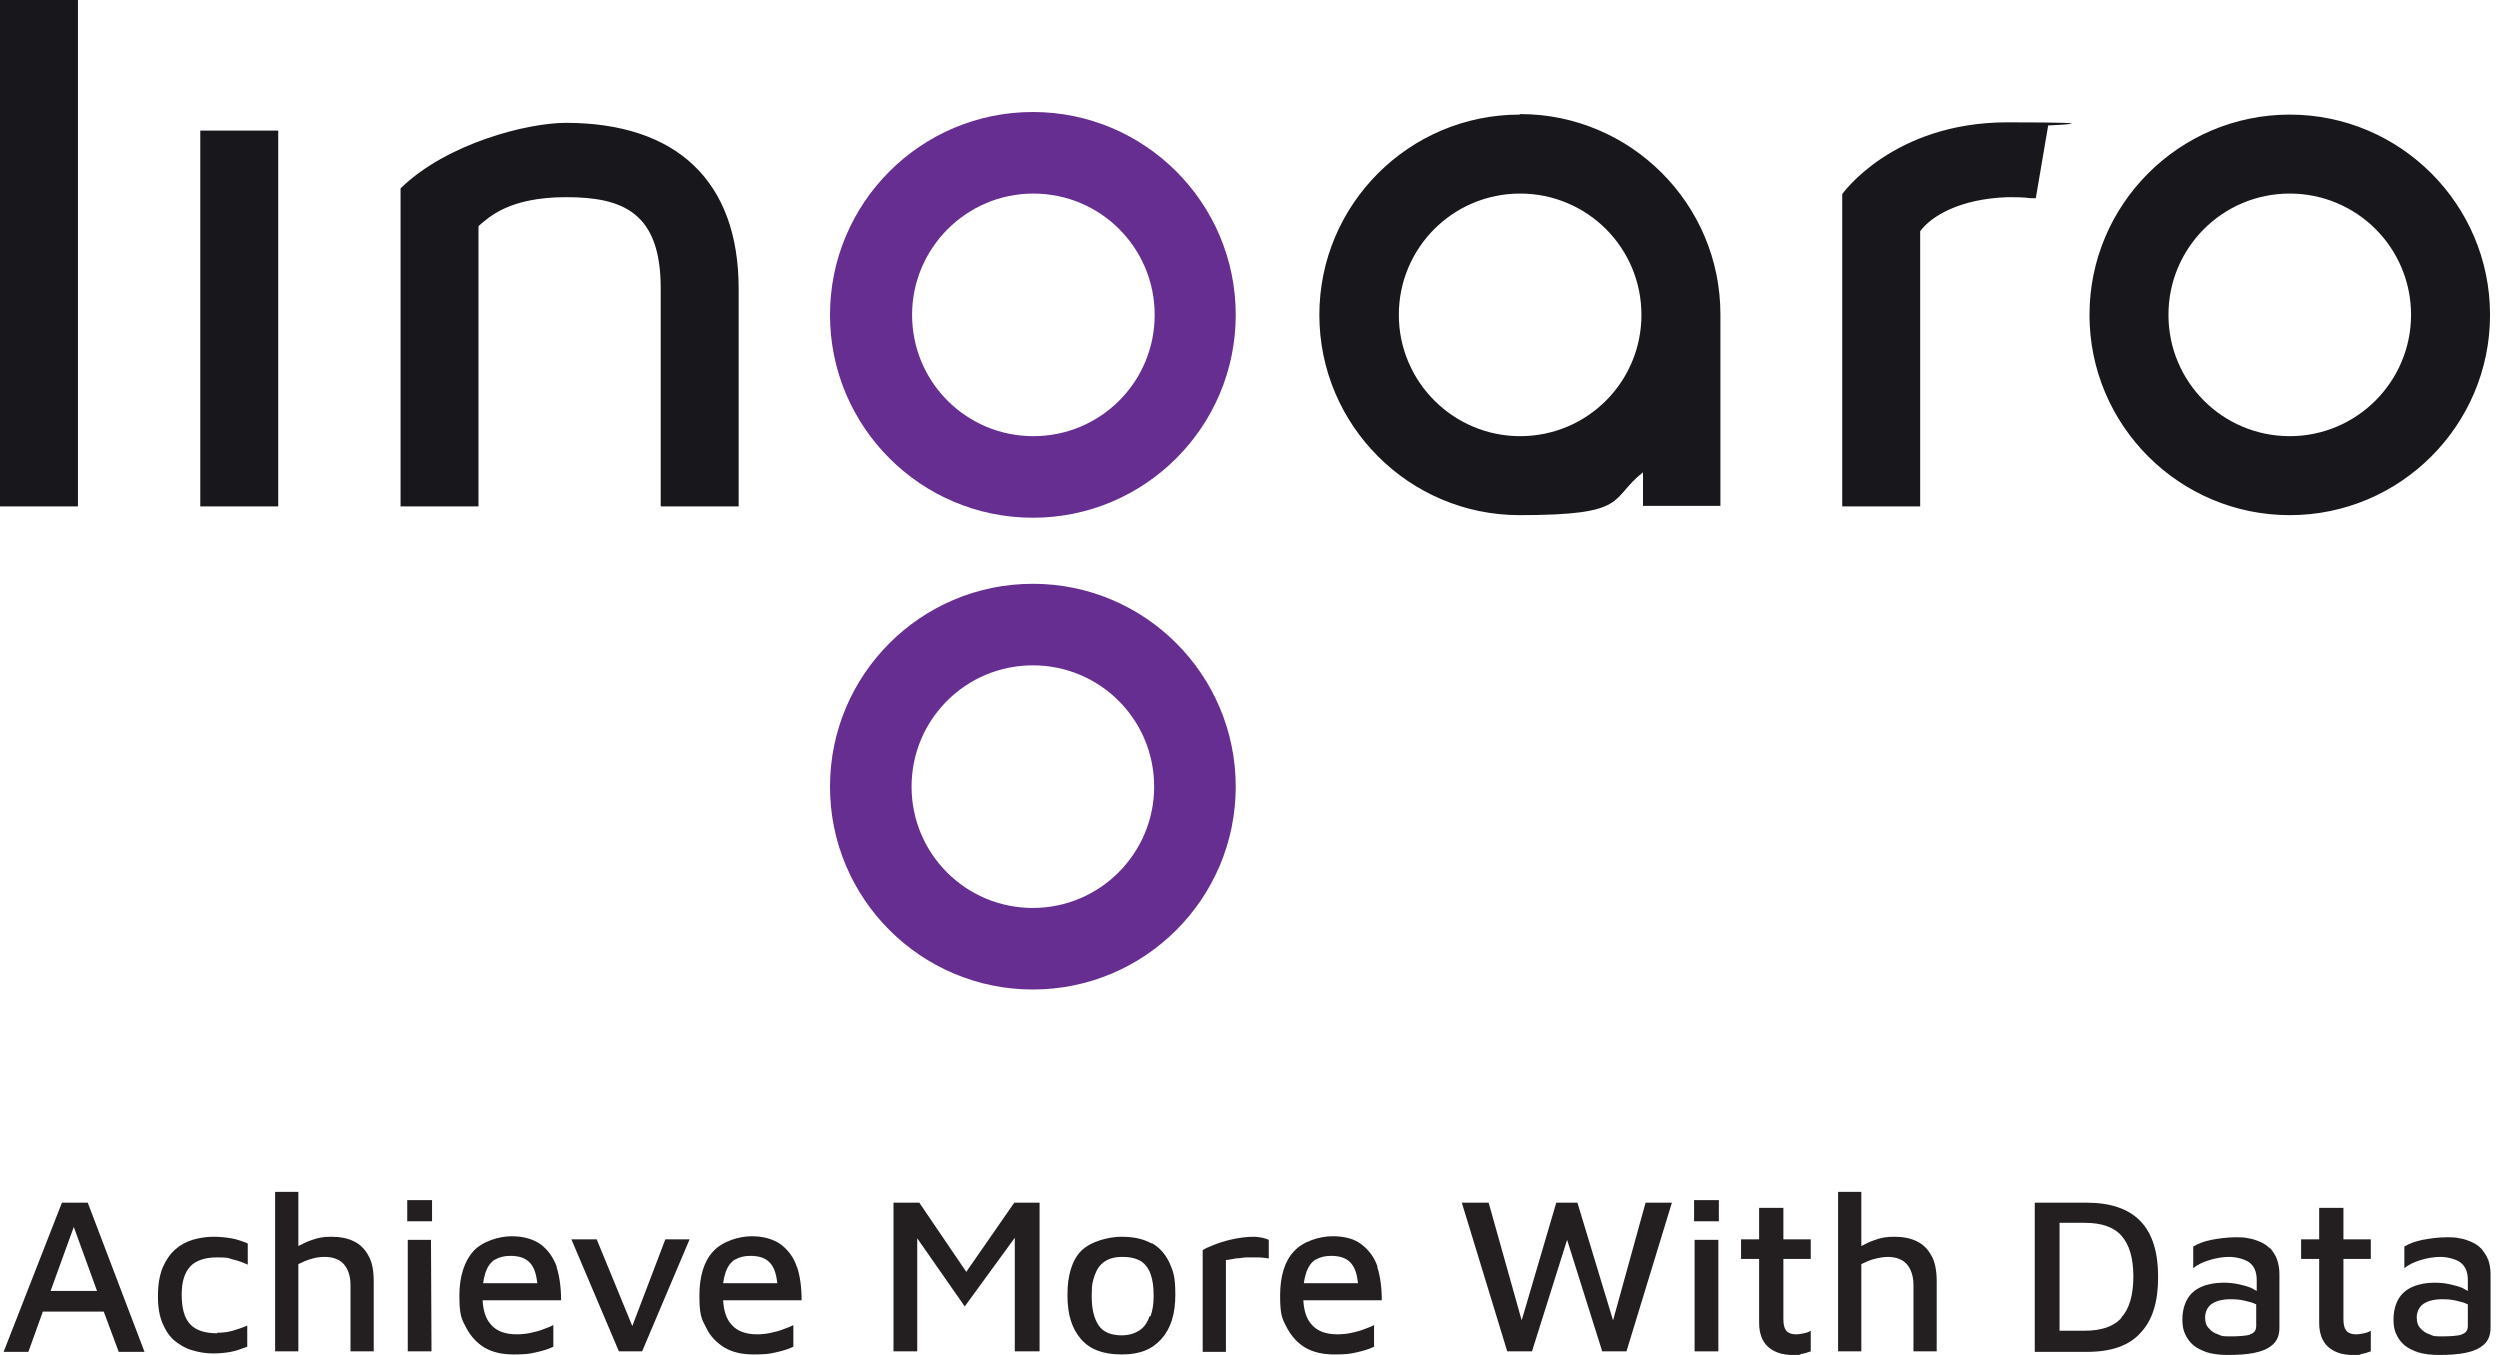 <svg width="131" height="71" viewBox="0 0 131 71" fill="none" xmlns="http://www.w3.org/2000/svg">
<path d="M119.983 6.005C114.195 6.005 109.489 10.711 109.489 16.499C109.489 22.287 114.195 26.994 119.983 26.994C125.771 26.994 130.478 22.287 130.478 16.499C130.478 10.711 125.771 6.005 119.983 6.005ZM126.339 16.499C126.339 19.988 123.499 22.855 119.983 22.855C116.467 22.855 113.627 20.015 113.627 16.499C113.627 12.983 116.467 10.143 119.983 10.143C123.499 10.143 126.339 12.983 126.339 16.499ZM0 0H4.084V26.534H0V0ZM10.495 6.843H14.579V26.534H10.495V6.843ZM79.628 6.005C73.84 6.005 69.134 10.711 69.134 16.499C69.134 22.287 73.84 26.994 79.628 26.994C85.416 26.994 84.307 26.155 86.093 24.749V26.507H90.15V16.472C90.15 10.684 85.443 5.978 79.655 5.978L79.628 6.005ZM79.655 22.855C76.166 22.855 73.299 20.015 73.299 16.499C73.299 12.983 76.139 10.143 79.655 10.143C83.171 10.143 86.011 12.983 86.011 16.499C86.011 20.015 83.171 22.855 79.655 22.855ZM38.705 15.12V26.534H34.621V15.093C34.621 11.144 32.647 10.332 29.671 10.332C26.696 10.332 25.641 11.36 25.073 11.847V26.534H20.989V9.872C23.423 7.492 27.67 6.437 29.644 6.437C35.486 6.437 38.705 9.521 38.705 15.12ZM107.325 6.573L106.676 10.386H106.405C106.027 10.332 105.621 10.332 105.215 10.332C102.727 10.413 101.212 11.306 100.617 12.117V26.534H96.533V10.17C96.533 10.17 99.184 6.41 105.188 6.41C111.193 6.41 107.325 6.573 107.325 6.573Z" fill="#18171C"/>
<path d="M54.122 30.591C48.253 30.591 43.492 35.351 43.492 41.221C43.492 47.09 48.253 51.85 54.122 51.85C59.991 51.85 64.752 47.09 64.752 41.221C64.752 35.351 59.991 30.591 54.122 30.591ZM60.478 41.221C60.478 44.71 57.638 47.577 54.122 47.577C50.606 47.577 47.766 44.737 47.766 41.221C47.766 37.704 50.606 34.864 54.122 34.864C57.638 34.864 60.478 37.704 60.478 41.221ZM54.122 27.129C59.991 27.129 64.752 22.368 64.752 16.499C64.752 10.63 59.991 5.869 54.122 5.869C48.253 5.869 43.492 10.63 43.492 16.499C43.492 22.368 48.253 27.129 54.122 27.129ZM47.793 16.499C47.793 13.01 50.633 10.143 54.149 10.143C57.665 10.143 60.505 12.983 60.505 16.499C60.505 20.015 57.665 22.855 54.149 22.855C50.633 22.855 47.793 20.015 47.793 16.499Z" fill="#662E90"/>
<path d="M3.245 63.021L0.189 70.838H1.487L2.245 68.728H5.436L6.221 70.838H7.573L4.598 63.021H3.218H3.245ZM2.65 67.646L3.867 64.292L5.085 67.646H2.65Z" fill="#231F20"/>
<path d="M11.387 69.864C10.711 69.864 10.251 69.702 9.953 69.377C9.656 69.053 9.521 68.539 9.521 67.835C9.521 67.132 9.683 66.672 9.98 66.348C10.278 66.05 10.738 65.888 11.36 65.888C11.982 65.888 11.928 65.915 12.198 65.996C12.469 66.05 12.739 66.159 12.983 66.267V65.158C12.712 65.05 12.442 64.941 12.117 64.887C11.793 64.833 11.495 64.806 11.171 64.806C10.846 64.806 10.44 64.86 10.089 64.968C9.737 65.077 9.439 65.239 9.169 65.482C8.898 65.726 8.682 66.05 8.52 66.429C8.358 66.835 8.276 67.322 8.276 67.917C8.276 68.512 8.358 68.972 8.52 69.35C8.682 69.729 8.898 70.053 9.169 70.27C9.439 70.486 9.764 70.675 10.089 70.757C10.44 70.865 10.792 70.919 11.143 70.919C11.495 70.919 11.793 70.892 12.09 70.838C12.388 70.784 12.658 70.675 12.956 70.567V69.458C12.712 69.567 12.469 69.648 12.198 69.729C11.928 69.81 11.63 69.837 11.36 69.837L11.387 69.864Z" fill="#231F20"/>
<path d="M18.555 65.05C18.23 64.887 17.825 64.806 17.365 64.806C16.905 64.806 16.662 64.86 16.283 64.996C16.039 65.077 15.85 65.185 15.634 65.293V62.453H14.416V70.811H15.634V66.24C15.85 66.132 16.093 66.023 16.31 65.969C16.553 65.888 16.797 65.861 17.013 65.861C17.446 65.861 17.797 65.996 18.014 66.24C18.23 66.483 18.366 66.862 18.366 67.322V70.811H19.583V67.159C19.583 66.591 19.502 66.132 19.312 65.807C19.123 65.455 18.879 65.212 18.555 65.05Z" fill="#231F20"/>
<path d="M22.639 62.886H21.34V63.995H22.639V62.886Z" fill="#231F20"/>
<path d="M21.367 64.968V70.811H22.611L22.584 64.968H21.367Z" fill="#231F20"/>
<path d="M29.184 66.402C28.995 65.888 28.724 65.509 28.346 65.212C27.967 64.941 27.453 64.779 26.804 64.779C26.155 64.779 25.262 65.049 24.803 65.563C24.343 66.077 24.072 66.862 24.072 67.889C24.072 68.917 24.18 69.107 24.424 69.567C24.667 70.026 24.992 70.378 25.398 70.621C25.83 70.865 26.317 70.973 26.912 70.973C27.507 70.973 27.724 70.946 28.075 70.865C28.427 70.784 28.724 70.703 28.995 70.567V69.431C28.86 69.512 28.697 69.567 28.481 69.648C28.292 69.729 28.075 69.783 27.832 69.837C27.588 69.891 27.345 69.918 27.075 69.918C26.48 69.918 26.02 69.756 25.722 69.404C25.452 69.107 25.317 68.674 25.289 68.133H29.401C29.401 67.457 29.32 66.862 29.157 66.375L29.184 66.402ZM25.966 65.996C26.182 65.861 26.453 65.807 26.75 65.807C27.237 65.807 27.588 65.942 27.805 66.213C27.994 66.429 28.102 66.781 28.157 67.24H25.317C25.343 67.024 25.398 66.808 25.452 66.645C25.56 66.348 25.722 66.131 25.939 65.996H25.966Z" fill="#231F20"/>
<path d="M33.133 69.485L31.267 64.941H29.941L32.43 70.811H33.647L36.135 64.941H34.864L33.133 69.485Z" fill="#231F20"/>
<path d="M41.761 66.402C41.599 65.888 41.302 65.509 40.923 65.212C40.544 64.941 40.03 64.779 39.381 64.779C38.732 64.779 37.84 65.049 37.38 65.563C36.893 66.077 36.649 66.862 36.649 67.889C36.649 68.917 36.758 69.107 37.001 69.567C37.217 70.026 37.569 70.378 37.975 70.621C38.407 70.865 38.894 70.973 39.489 70.973C40.084 70.973 40.301 70.946 40.653 70.865C41.004 70.784 41.302 70.703 41.572 70.567V69.431C41.437 69.512 41.275 69.567 41.058 69.648C40.869 69.729 40.653 69.783 40.409 69.837C40.166 69.891 39.922 69.918 39.679 69.918C39.084 69.918 38.624 69.756 38.326 69.404C38.056 69.107 37.921 68.674 37.894 68.133H42.005C42.005 67.457 41.924 66.862 41.761 66.375V66.402ZM38.543 65.996C38.759 65.861 39.03 65.807 39.327 65.807C39.814 65.807 40.166 65.942 40.382 66.213C40.571 66.429 40.679 66.781 40.734 67.24H37.894C37.921 67.024 37.975 66.808 38.029 66.645C38.137 66.348 38.299 66.131 38.516 65.996H38.543Z" fill="#231F20"/>
<path d="M50.633 66.645L48.172 63.021H46.819V70.811H48.063V64.887L50.552 68.458L53.175 64.86V70.811H54.474V63.021H53.148L50.633 66.645Z" fill="#231F20"/>
<path d="M60.343 65.158C59.91 64.914 59.396 64.806 58.747 64.806C58.098 64.806 57.151 65.05 56.664 65.536C56.178 66.023 55.934 66.808 55.934 67.862C55.934 68.917 56.178 69.621 56.637 70.162C57.097 70.703 57.8 70.973 58.774 70.973C59.748 70.973 60.37 70.703 60.857 70.162C61.344 69.621 61.587 68.863 61.587 67.862C61.587 66.862 61.479 66.645 61.289 66.186C61.073 65.726 60.776 65.374 60.343 65.131V65.158ZM60.235 68.972C60.127 69.296 59.964 69.54 59.721 69.702C59.477 69.864 59.18 69.972 58.774 69.972C58.206 69.972 57.773 69.783 57.557 69.431C57.313 69.053 57.205 68.566 57.205 67.917C57.205 67.267 57.259 67.132 57.368 66.808C57.476 66.51 57.638 66.267 57.882 66.104C58.125 65.942 58.422 65.861 58.828 65.861C59.234 65.861 59.531 65.942 59.775 66.077C60.018 66.24 60.181 66.456 60.289 66.754C60.397 67.051 60.451 67.43 60.451 67.89C60.451 68.349 60.397 68.647 60.289 68.972H60.235Z" fill="#231F20"/>
<path d="M65.699 64.806C65.32 64.806 64.941 64.86 64.563 64.941C64.184 65.022 63.859 65.131 63.589 65.239C63.319 65.347 63.129 65.428 63.021 65.509V70.838H64.238V66.023C64.4 66.023 64.563 65.969 64.752 65.942C64.941 65.942 65.131 65.888 65.32 65.888C65.509 65.888 65.699 65.888 65.915 65.888C66.104 65.888 66.294 65.915 66.483 65.942V64.968C66.402 64.941 66.294 64.887 66.159 64.86C66.023 64.833 65.861 64.806 65.672 64.806H65.699Z" fill="#231F20"/>
<path d="M72.19 66.402C72.028 65.888 71.73 65.509 71.352 65.212C70.973 64.914 70.459 64.779 69.81 64.779C69.161 64.779 68.268 65.049 67.808 65.563C67.322 66.077 67.078 66.862 67.078 67.889C67.078 68.917 67.186 69.107 67.43 69.567C67.673 70.026 67.998 70.378 68.403 70.621C68.836 70.865 69.323 70.973 69.918 70.973C70.513 70.973 70.73 70.946 71.081 70.865C71.433 70.784 71.73 70.703 72.001 70.567V69.431C71.866 69.512 71.703 69.567 71.487 69.648C71.298 69.729 71.081 69.783 70.838 69.837C70.594 69.891 70.351 69.918 70.08 69.918C69.485 69.918 69.026 69.756 68.728 69.404C68.458 69.107 68.322 68.674 68.295 68.133H72.406C72.406 67.457 72.325 66.862 72.163 66.375L72.19 66.402ZM68.972 65.996C69.188 65.861 69.458 65.807 69.756 65.807C70.243 65.807 70.594 65.942 70.811 66.213C71 66.429 71.108 66.781 71.162 67.24H68.322C68.349 67.024 68.403 66.808 68.458 66.645C68.566 66.348 68.728 66.131 68.944 65.996H68.972Z" fill="#231F20"/>
<path d="M84.524 69.188L82.657 63.021H81.548L79.736 69.188L78.005 63.021H76.599L78.979 70.811H80.277L82.116 64.968L83.956 70.811H85.227L87.607 63.021H86.228L84.524 69.188Z" fill="#231F20"/>
<path d="M90.068 62.886H88.77V63.995H90.068V62.886Z" fill="#231F20"/>
<path d="M88.797 64.968V70.811H90.042V64.968H88.797Z" fill="#231F20"/>
<path d="M93.449 63.291H92.178V64.941H91.231V65.969H92.178V69.323C92.178 69.864 92.34 70.297 92.638 70.567C92.935 70.838 93.368 71 93.909 71C94.45 71 94.234 71 94.396 70.946C94.585 70.919 94.721 70.865 94.883 70.811V69.729C94.802 69.783 94.666 69.837 94.531 69.864C94.396 69.891 94.261 69.918 94.126 69.918C93.855 69.918 93.666 69.837 93.585 69.702C93.476 69.567 93.449 69.35 93.449 69.08V65.969H94.883V64.941H93.449V63.291Z" fill="#231F20"/>
<path d="M100.455 65.05C100.13 64.887 99.724 64.806 99.265 64.806C98.805 64.806 98.561 64.86 98.183 64.996C97.939 65.077 97.75 65.185 97.534 65.293V62.453H96.316V70.811H97.534V66.24C97.75 66.132 97.993 66.023 98.21 65.969C98.426 65.915 98.697 65.861 98.913 65.861C99.346 65.861 99.697 65.996 99.914 66.24C100.13 66.483 100.265 66.862 100.265 67.322V70.811H101.483V67.159C101.483 66.591 101.401 66.132 101.212 65.807C101.023 65.455 100.779 65.212 100.455 65.05Z" fill="#231F20"/>
<path d="M109.353 63.021H106.622V70.838H109.353C110.625 70.838 111.571 70.513 112.166 69.837C112.788 69.188 113.086 68.214 113.086 66.916C113.086 65.618 112.788 64.644 112.166 63.995C111.544 63.346 110.598 63.021 109.353 63.021ZM111.166 69.053C110.76 69.512 110.111 69.729 109.245 69.729H107.92V64.076H109.245C110.111 64.076 110.76 64.292 111.166 64.752C111.571 65.212 111.788 65.915 111.788 66.889C111.788 67.862 111.571 68.593 111.166 69.026V69.053Z" fill="#231F20"/>
<path d="M118.956 65.428C118.793 65.266 118.631 65.158 118.442 65.077C118.252 64.996 118.036 64.914 117.82 64.887C117.603 64.833 117.387 64.833 117.17 64.833C116.738 64.833 116.305 64.887 115.872 64.969C115.466 65.05 115.142 65.185 114.925 65.32V66.456C115.142 66.267 115.439 66.132 115.791 66.023C116.143 65.915 116.494 65.861 116.819 65.861C117.143 65.861 117.63 65.969 117.874 66.159C118.117 66.348 118.252 66.645 118.252 67.078V67.646C118.144 67.592 118.063 67.538 117.955 67.484C117.765 67.403 117.549 67.349 117.306 67.295C117.062 67.24 116.792 67.213 116.494 67.213C116.061 67.213 115.656 67.295 115.358 67.43C115.034 67.565 114.79 67.781 114.628 68.052C114.466 68.322 114.357 68.701 114.357 69.134C114.357 69.567 114.439 69.81 114.574 70.053C114.709 70.297 114.898 70.486 115.115 70.621C115.358 70.757 115.602 70.865 115.872 70.919C116.143 70.973 116.44 71 116.738 71C117.252 71 117.711 70.973 118.117 70.892C118.523 70.811 118.847 70.675 119.091 70.459C119.334 70.243 119.442 69.945 119.442 69.567V66.754C119.442 66.456 119.388 66.213 119.307 65.969C119.226 65.753 119.091 65.564 118.956 65.401V65.428ZM117.874 69.945C117.657 69.999 117.306 70.026 116.846 70.026C116.386 70.026 116.413 69.999 116.224 69.918C116.034 69.864 115.872 69.756 115.737 69.594C115.602 69.458 115.548 69.269 115.548 69.026C115.548 68.782 115.656 68.485 115.899 68.322C116.143 68.16 116.467 68.079 116.9 68.079C117.333 68.079 117.549 68.133 117.847 68.214C117.982 68.241 118.117 68.295 118.225 68.349V69.485C118.225 69.702 118.117 69.864 117.901 69.918L117.874 69.945Z" fill="#231F20"/>
<path d="M122.796 63.291H121.525V64.941H120.578V65.969H121.525V69.323C121.525 69.864 121.687 70.297 121.985 70.567C122.282 70.838 122.715 71 123.256 71C123.797 71 123.58 71 123.743 70.946C123.932 70.919 124.067 70.865 124.23 70.811V69.729C124.148 69.783 124.013 69.837 123.878 69.864C123.743 69.891 123.607 69.918 123.472 69.918C123.202 69.918 123.012 69.837 122.931 69.702C122.823 69.567 122.796 69.35 122.796 69.08V65.969H124.23V64.941H122.796V63.291Z" fill="#231F20"/>
<path d="M130.37 65.996C130.288 65.78 130.153 65.591 130.018 65.428C129.856 65.266 129.693 65.158 129.504 65.077C129.315 64.996 129.098 64.914 128.882 64.887C128.666 64.833 128.449 64.833 128.233 64.833C127.8 64.833 127.367 64.887 126.935 64.969C126.529 65.05 126.204 65.185 125.988 65.32V66.456C126.204 66.267 126.502 66.132 126.853 66.023C127.205 65.915 127.557 65.861 127.881 65.861C128.206 65.861 128.693 65.969 128.936 66.159C129.18 66.348 129.315 66.645 129.315 67.078V67.646C129.207 67.592 129.125 67.538 129.017 67.484C128.828 67.403 128.612 67.349 128.368 67.295C128.125 67.24 127.854 67.213 127.557 67.213C127.124 67.213 126.718 67.295 126.421 67.43C126.096 67.565 125.853 67.781 125.69 68.052C125.528 68.322 125.42 68.701 125.42 69.134C125.42 69.567 125.501 69.81 125.636 70.053C125.772 70.297 125.961 70.486 126.177 70.621C126.421 70.757 126.664 70.865 126.935 70.919C127.205 70.973 127.503 71 127.8 71C128.314 71 128.774 70.973 129.18 70.892C129.585 70.811 129.91 70.675 130.153 70.459C130.397 70.243 130.505 69.945 130.505 69.567V66.754C130.505 66.456 130.451 66.213 130.37 65.969V65.996ZM128.963 69.945C128.747 69.999 128.395 70.026 127.935 70.026C127.476 70.026 127.503 69.999 127.313 69.918C127.124 69.864 126.962 69.756 126.826 69.594C126.691 69.458 126.637 69.269 126.637 69.026C126.637 68.782 126.745 68.485 126.989 68.322C127.232 68.16 127.557 68.079 127.989 68.079C128.422 68.079 128.639 68.133 128.936 68.214C129.071 68.241 129.207 68.295 129.315 68.349V69.485C129.315 69.702 129.207 69.864 128.99 69.918L128.963 69.945Z" fill="#231F20"/>
</svg>
